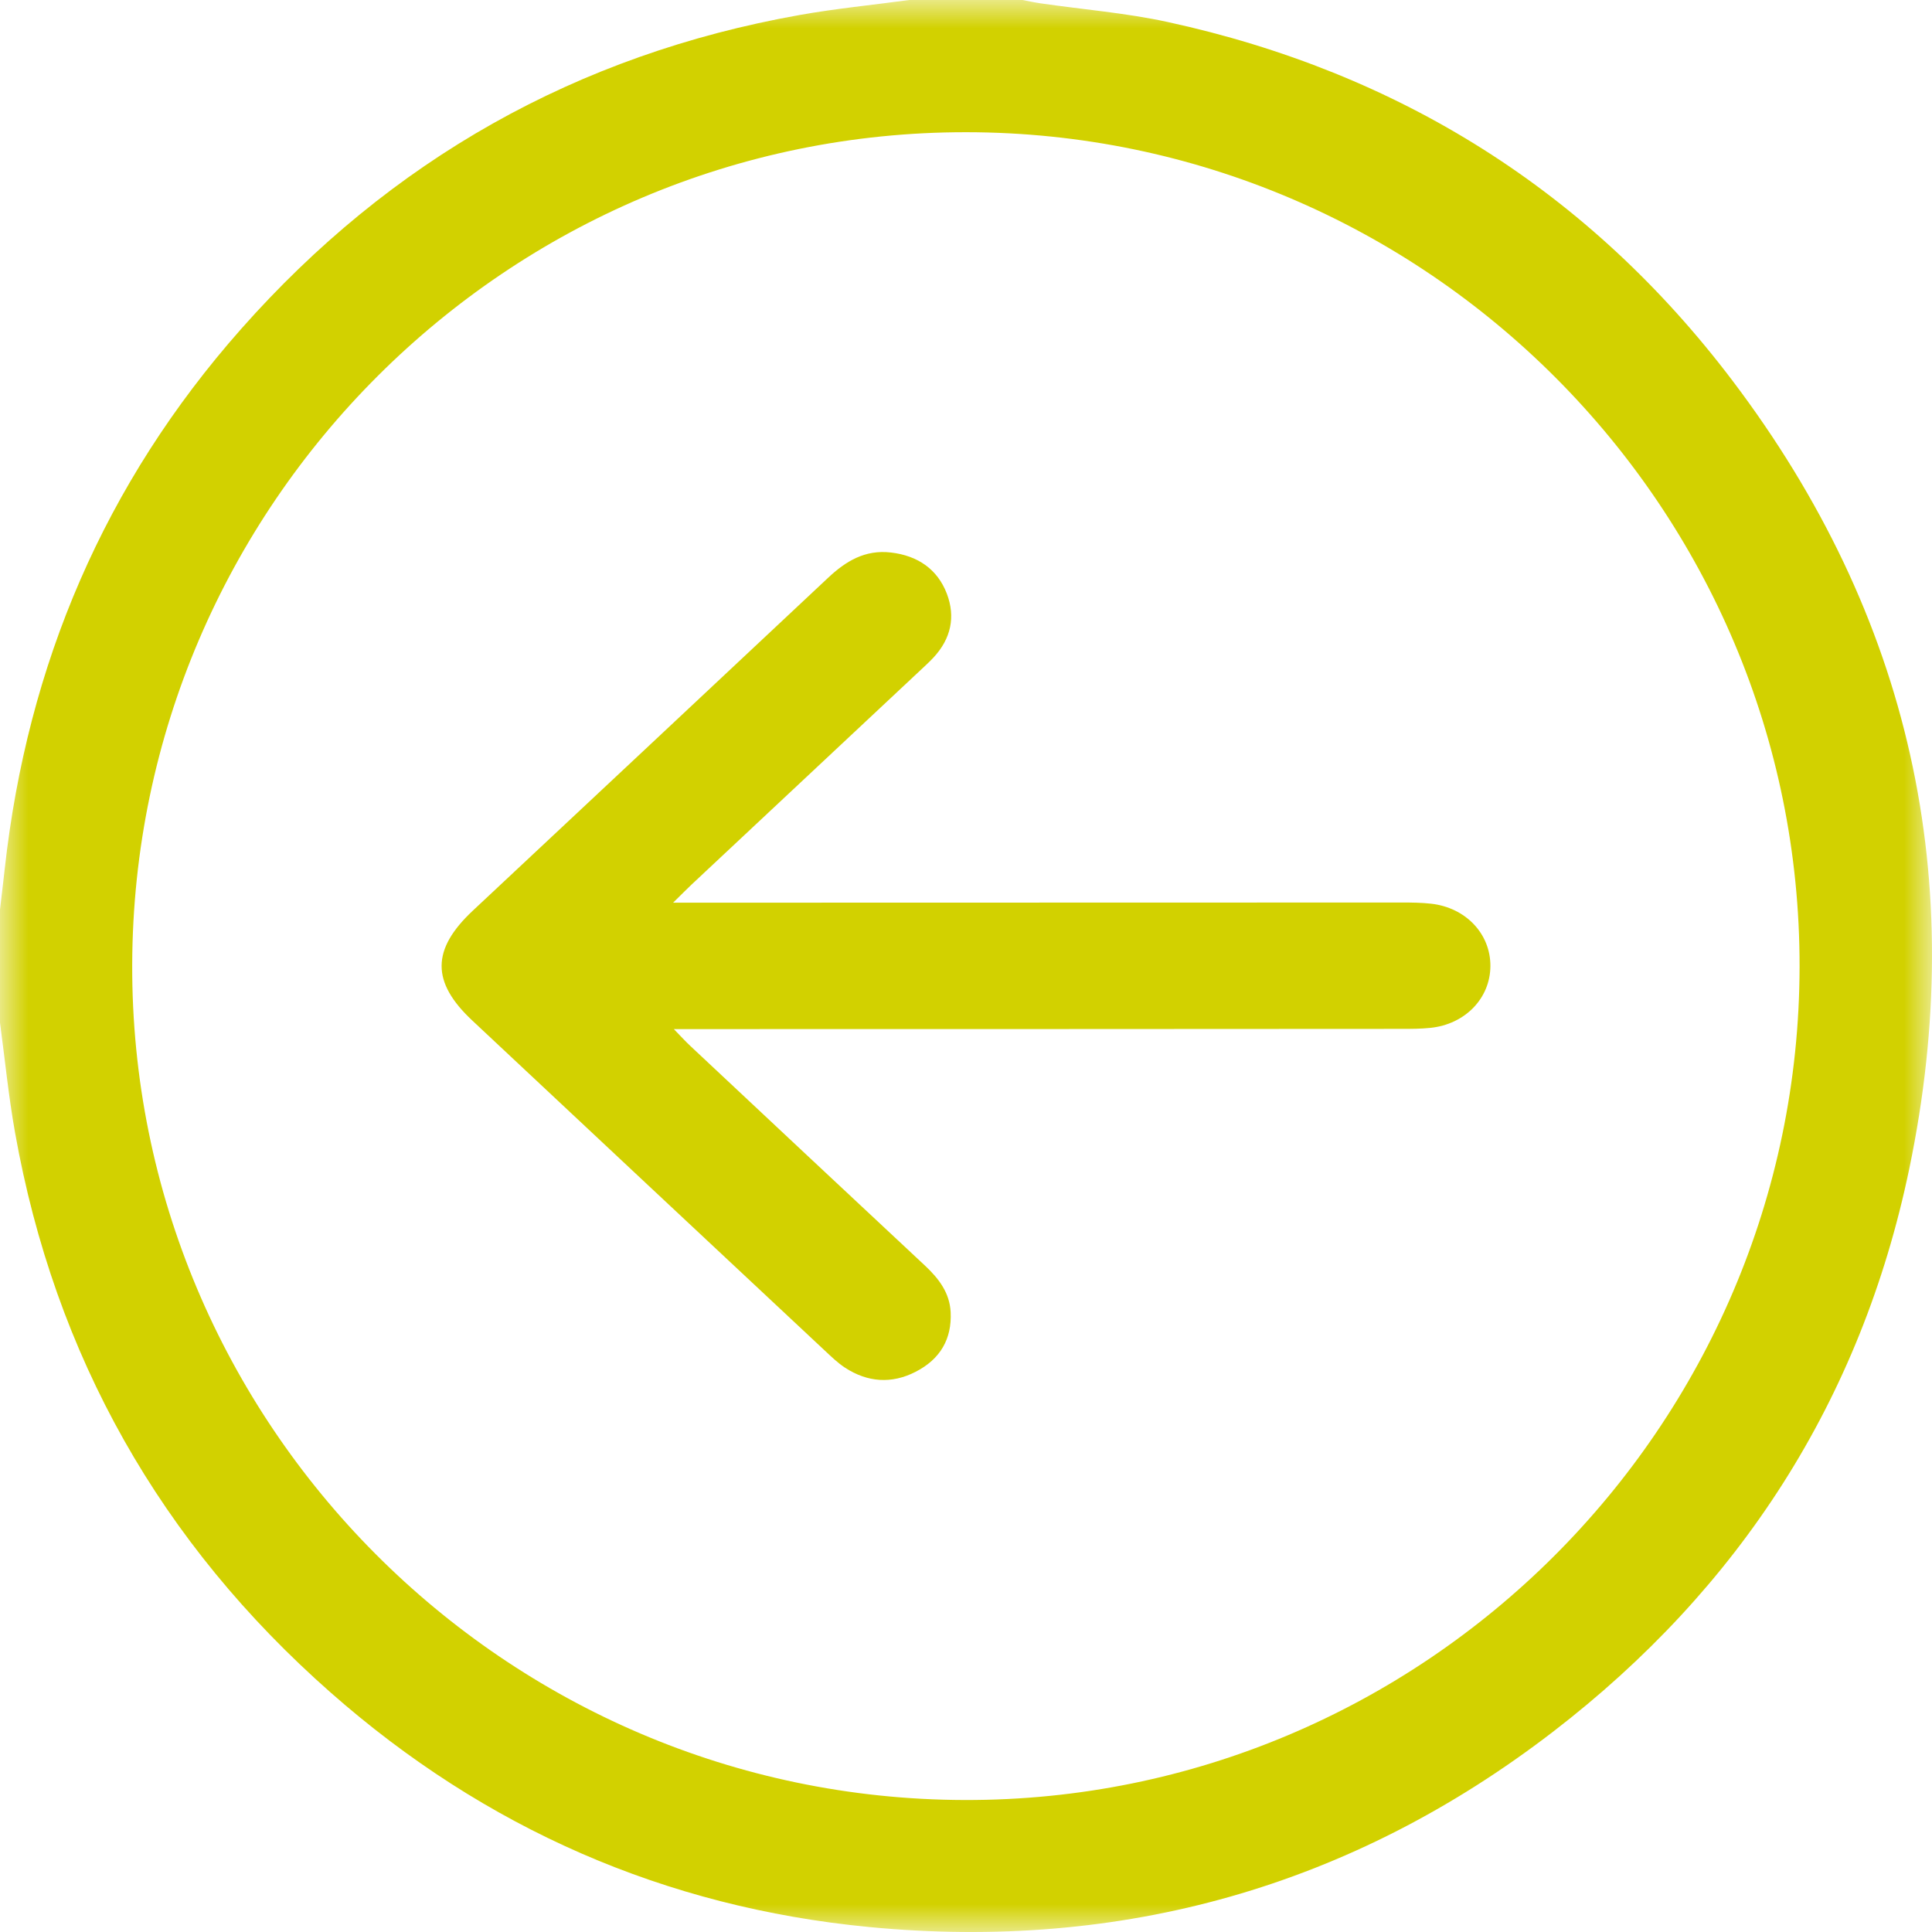 <?xml version="1.0" encoding="UTF-8"?>
<svg width="35px" height="35px" viewBox="0 0 35 35" version="1.1" xmlns="http://www.w3.org/2000/svg" xmlns:xlink="http://www.w3.org/1999/xlink">
    <title>Group 6</title>
    <defs>
        <polygon id="path-1" points="0 0 35 0 35 35 0 35"></polygon>
    </defs>
    <g id="📱--Version-mobile" stroke="none" stroke-width="1" fill="none" fill-rule="evenodd">
        <g id="Q5." transform="translate(-30, -33)">
            <g id="Group-6" transform="translate(30, 33)">
                <g id="Group-3">
                    <mask id="mask-2" fill="white">
                        <use xlink:href="#path-1"></use>
                    </mask>
                    <g id="Clip-2"></g>
                    <path d="M32.601,17.518 C32.615,9.2 25.829,2.402 17.505,2.395 C9.199,2.388 2.423,9.147 2.395,17.469 C2.367,25.783 9.143,32.587 17.473,32.609 C25.785,32.631 32.586,25.847 32.601,17.518 M16.472,0 L18.523,0 C18.633,0.021 18.743,0.045 18.855,0.061 C19.619,0.172 20.394,0.234 21.147,0.397 C25.349,1.311 28.792,3.471 31.384,6.894 C34.609,11.153 35.677,15.95 34.587,21.179 C33.714,25.365 31.52,28.768 28.136,31.371 C24.483,34.181 20.323,35.35 15.745,34.91 C12.047,34.554 8.781,33.121 5.99,30.662 C2.91,27.949 0.993,24.564 0.272,20.516 C0.155,19.858 0.089,19.19 0,18.527 C0,17.844 0,17.16 0,16.476 C0.029,16.23 0.059,15.983 0.086,15.737 C0.496,12.033 1.896,8.755 4.367,5.961 C7.076,2.898 10.451,0.99 14.484,0.272 C15.142,0.155 15.809,0.09 16.472,0" id="Fill-1" fill="#D2D100" mask="url(#mask-2)"></path>
                </g>
                <path d="M12.194,16.353 C12.428,16.353 12.565,16.353 12.703,16.353 C16.935,16.351 21.167,16.35 25.4,16.35 C25.574,16.35 25.749,16.352 25.922,16.371 C26.553,16.44 27.003,16.917 27,17.501 C26.997,18.085 26.542,18.557 25.911,18.621 C25.738,18.639 25.563,18.639 25.388,18.639 C21.156,18.642 16.924,18.643 12.691,18.643 C12.556,18.643 12.422,18.643 12.207,18.643 C12.346,18.786 12.425,18.873 12.511,18.953 C13.924,20.278 15.338,21.603 16.754,22.925 C17.009,23.163 17.205,23.422 17.222,23.772 C17.245,24.253 17.037,24.621 16.588,24.851 C16.151,25.076 15.714,25.042 15.307,24.776 C15.174,24.689 15.06,24.577 14.945,24.47 C12.814,22.477 10.685,20.483 8.556,18.488 C7.812,17.792 7.815,17.201 8.565,16.498 C10.711,14.488 12.858,12.48 15.001,10.468 C15.319,10.169 15.669,9.954 16.139,10.009 C16.629,10.066 16.984,10.315 17.152,10.753 C17.313,11.174 17.229,11.568 16.913,11.91 C16.837,11.992 16.753,12.068 16.671,12.145 C15.289,13.439 13.908,14.732 12.527,16.026 C12.439,16.109 12.355,16.195 12.194,16.353" id="Fill-4" fill="#D2D100"></path>
            </g>
        </g>
    </g>
</svg>